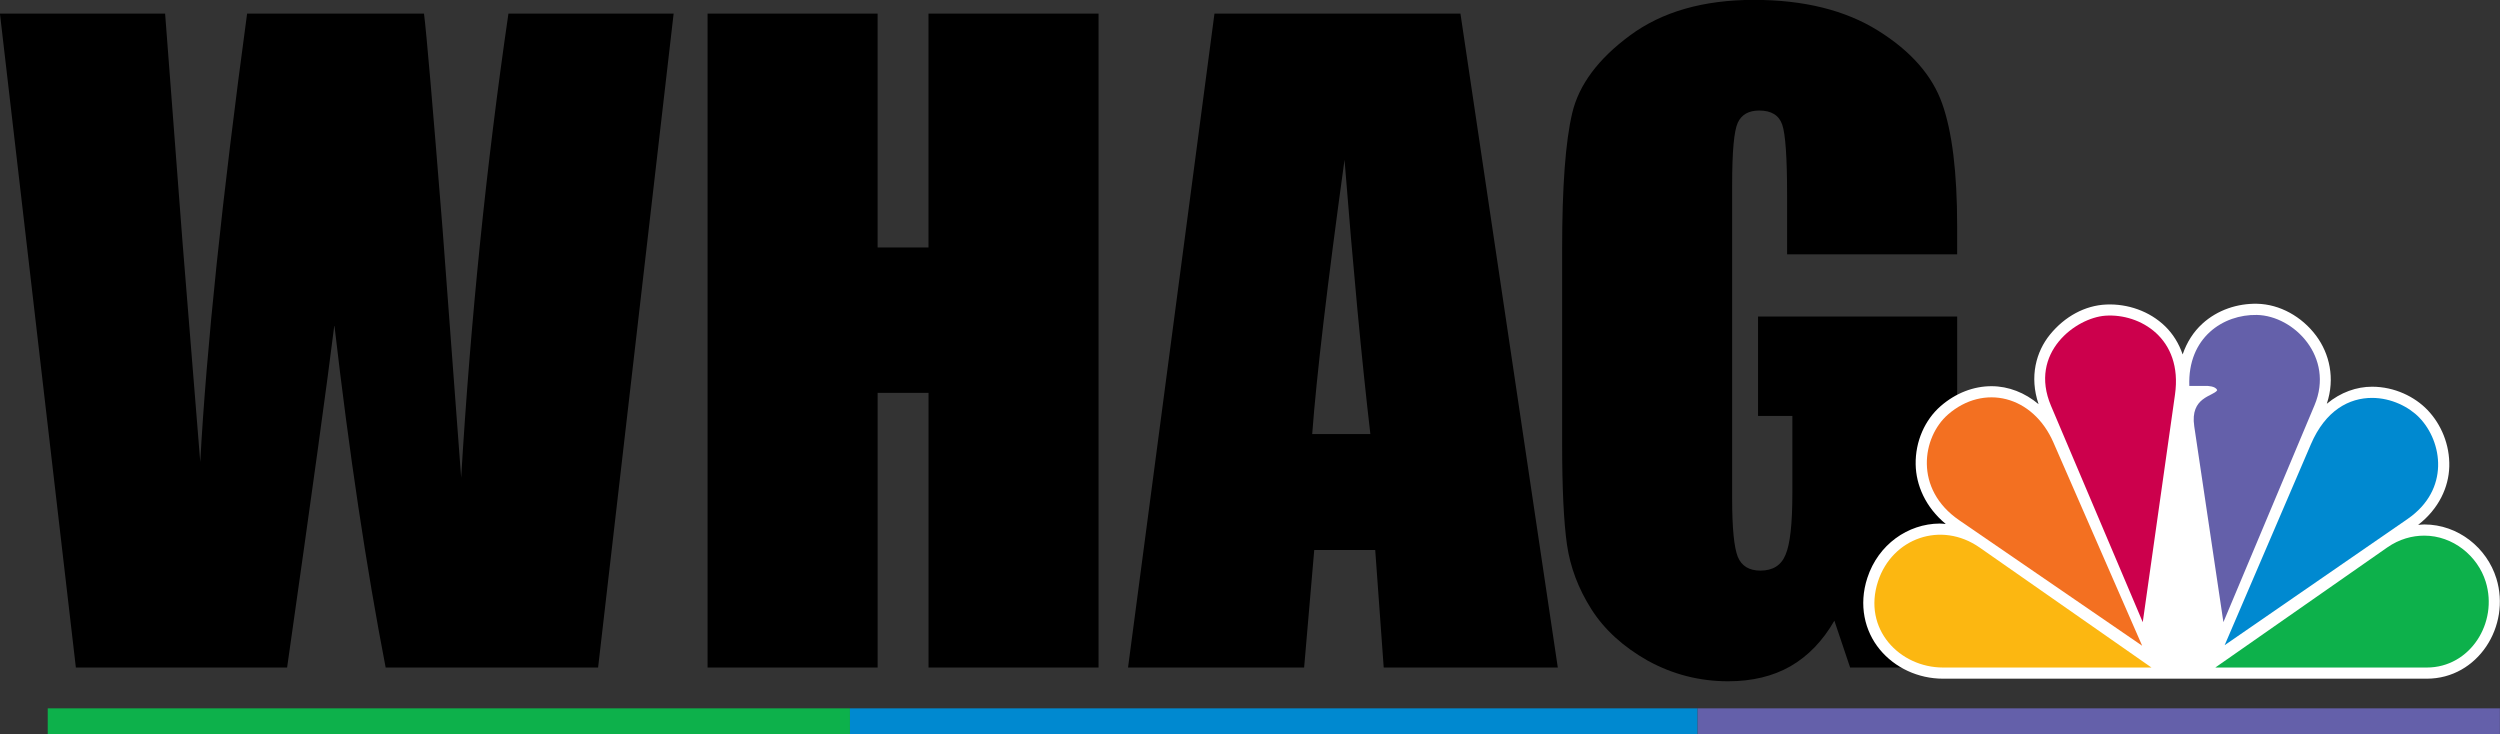 <?xml version="1.0" encoding="UTF-8" standalone="no"?>
<!-- Created with Inkscape (http://www.inkscape.org/) -->

<svg
   width="473.932mm"
   height="139.197mm"
   viewBox="0 0 473.932 139.197"
   version="1.1"
   id="svg5"
   xml:space="preserve"
   xmlns="http://www.w3.org/2000/svg"
   xmlns:svg="http://www.w3.org/2000/svg"><rect x="0" y="0" width="473.932" height="139.197" fill="#333333" stroke="none"/><defs
     id="defs2" /><g
     id="layer1"
     transform="translate(-99.719,-402.579)"><g
       id="g32077"
       transform="matrix(4.953,0,0,4.953,-1330.779,-1866.542)"><path
         id="text28163"
         style="font-style:normal;font-variant:normal;font-weight:500;font-stretch:normal;font-size:31.66px;font-family:'Neue Haas Grotesk Display Pro';-inkscape-font-specification:'Neue Haas Grotesk Display Pro Medium';opacity:1;fill:#000000;fill-opacity:1;stroke:none;stroke-width:19.943;stroke-linecap:round;stroke-dasharray:none;stroke-opacity:1;paint-order:stroke fill markers;stop-color:#000000"
         d="m 355.947,458.126 c -1.938,0 -3.52,0.454 -4.746,1.361 -1.216,0.897 -1.953,1.886 -2.21,2.968 -0.258,1.082 -0.387,2.818 -0.387,5.21 v 7.436 c 0,1.721 0.062,3.015 0.186,3.88 0.124,0.855 0.433,1.674 0.928,2.458 0.495,0.783 1.216,1.443 2.164,1.979 0.958,0.526 1.984,0.788 3.076,0.788 0.917,0 1.711,-0.191 2.381,-0.572 0.68,-0.392 1.241,-0.974 1.685,-1.747 l 0.603,1.793 h 4.097 v -13.434 h -7.622 v 3.803 h 1.314 v 2.968 c 0,1.165 -0.087,1.948 -0.263,2.35 -0.165,0.402 -0.485,0.603 -0.959,0.603 -0.433,0 -0.721,-0.176 -0.866,-0.526 -0.144,-0.361 -0.217,-1.102 -0.217,-2.226 v -12.012 c 0,-1.278 0.072,-2.072 0.217,-2.381 0.144,-0.309 0.417,-0.464 0.819,-0.464 0.464,0 0.757,0.18 0.881,0.541 0.124,0.361 0.186,1.257 0.186,2.69 v 2.273 h 6.509 v -1.082 c 0,-2.051 -0.191,-3.612 -0.572,-4.684 -0.381,-1.082 -1.201,-2.015 -2.458,-2.798 -1.257,-0.783 -2.839,-1.175 -4.746,-1.175 z m -67.135,0.526 2.906,25.028 h 8.085 c 0.948,-6.647 1.551,-11.017 1.809,-13.109 0.567,4.895 1.221,9.265 1.963,13.109 h 8.131 l 2.891,-25.028 h -6.323 c -0.845,5.792 -1.448,11.713 -1.809,17.762 l -0.711,-9.507 c -0.381,-4.772 -0.618,-7.523 -0.711,-8.255 h -6.771 c -0.958,7.08 -1.556,12.8 -1.793,17.159 l -0.68,-8.425 -0.665,-8.734 z m 27.084,0 v 25.028 h 6.509 v -10.512 h 1.948 v 10.512 h 6.508 V 458.652 H 324.352 v 8.95 h -1.948 v -8.95 z m 19.401,0 -3.308,25.028 h 6.74 l 0.387,-4.498 h 2.334 l 0.325,4.498 h 6.663 l -3.726,-25.028 z m 4.978,5.596 c 0.33,4.164 0.659,7.662 0.989,10.497 h -2.226 c 0.165,-2.216 0.578,-5.715 1.237,-10.497 z" /><g
         id="g29017"><path
           style="color:#000000;font-style:normal;font-variant:normal;font-weight:normal;font-stretch:normal;font-size:medium;line-height:normal;font-family:sans-serif;font-variant-ligatures:normal;font-variant-position:normal;font-variant-caps:normal;font-variant-numeric:normal;font-variant-alternates:normal;font-variant-east-asian:normal;font-feature-settings:normal;font-variation-settings:normal;text-indent:0;text-align:start;text-decoration:none;text-decoration-line:none;text-decoration-style:solid;text-decoration-color:#000000;letter-spacing:normal;word-spacing:normal;text-transform:none;writing-mode:lr-tb;direction:ltr;text-orientation:mixed;dominant-baseline:auto;baseline-shift:baseline;text-anchor:start;white-space:normal;shape-padding:0;shape-margin:0;inline-size:0;clip-rule:nonzero;display:inline;overflow:visible;visibility:visible;isolation:auto;mix-blend-mode:normal;color-interpolation:sRGB;color-interpolation-filters:linearRGB;solid-color:#000000;solid-opacity:1;fill:#ffffff;fill-opacity:1;fill-rule:nonzero;stroke:none;stroke-width:0.043;stroke-linecap:butt;stroke-linejoin:miter;stroke-miterlimit:4;stroke-dasharray:none;stroke-dashoffset:0;stroke-opacity:1;paint-order:markers stroke fill;color-rendering:auto;image-rendering:auto;shape-rendering:auto;text-rendering:auto;enable-background:accumulate;stop-color:#000000"
           d="m 373.106,470.523 c -0.331,0.301 -0.591,0.7 -0.752,1.173 -0.146,-0.428 -0.377,-0.792 -0.668,-1.075 -0.604,-0.589 -1.448,-0.87 -2.257,-0.835 -0.809,0.035 -1.583,0.452 -2.152,1.15 -0.53,0.651 -0.796,1.609 -0.437,2.664 -0.524,-0.44 -1.151,-0.687 -1.8,-0.688 -0.68,-0.001 -1.368,0.257 -1.948,0.762 -0.601,0.523 -0.972,1.346 -0.957,2.229 0.014,0.795 0.373,1.637 1.152,2.283 -0.076,-0.006 -0.153,-0.017 -0.229,-0.017 -1.223,0.007 -2.355,0.805 -2.771,2.076 -0.342,1.043 -0.103,2.041 0.473,2.742 0.575,0.7 1.467,1.12 2.424,1.12 h 18.515 c 1.955,0 3.226,-2.015 2.662,-3.838 -0.362,-1.17 -1.464,-2.065 -2.757,-2.065 -0.078,-4e-5 -0.159,0.011 -0.238,0.017 0.798,-0.62 1.171,-1.445 1.193,-2.231 0.023,-0.839 -0.312,-1.626 -0.838,-2.172 -0.482,-0.5 -1.249,-0.885 -2.118,-0.886 -0.589,-7e-5 -1.2,0.21 -1.732,0.653 0.326,-0.975 0.101,-1.922 -0.408,-2.605 -0.547,-0.734 -1.392,-1.205 -2.26,-1.223 -0.745,-0.015 -1.513,0.231 -2.097,0.765 z"
           id="path7526" /><path
           style="fill:#f37021;stroke:none;stroke-width:0.043"
           d="m 363.801,478.042 7.003,4.804 -3.396,-7.779 c -0.788,-1.804 -2.675,-2.255 -4.035,-1.072 -0.991,0.862 -1.311,2.854 0.427,4.046 z"
           id="path3115" /><path
           style="fill:#cc004c;stroke:none;stroke-width:0.043"
           d="m 367.315,473.662 3.512,8.282 1.234,-8.711 c 0.306,-2.162 -1.348,-3.109 -2.659,-3.02 -1.136,0.078 -2.948,1.418 -2.087,3.449 z"
           id="path3117" /><path
           style="fill:#6460aa;stroke:none;stroke-width:0.043"
           d="m 372.609,472.901 h 0.664 c 0,0 0.355,0 0.403,0.167 -0.144,0.236 -1.047,0.249 -0.878,1.38 l 1.116,7.495 3.488,-8.304 c 0.769,-1.832 -0.783,-3.425 -2.207,-3.454 -1.286,-0.026 -2.653,0.862 -2.586,2.716 z"
           id="path3119" /><path
           style="fill:#0089d0;stroke:none;stroke-width:0.043"
           d="m 373.962,482.824 7.001,-4.83 c 1.629,-1.124 1.337,-2.959 0.45,-3.879 -0.395,-0.41 -1.074,-0.755 -1.811,-0.755 -0.87,-9e-5 -1.78,0.47 -2.341,1.778 z"
           id="path3121" /><path
           style="fill:#0db14b;stroke:none;stroke-width:0.043"
           d="m 373.604,483.68 h 8.095 c 1.661,0 2.739,-1.716 2.254,-3.284 -0.307,-0.991 -1.258,-1.764 -2.349,-1.764 -0.459,-2.8e-4 -0.954,0.127 -1.425,0.456 z"
           id="path3123" /><path
           style="fill:#fcb711;stroke:none;stroke-width:0.043"
           d="m 371.161,483.68 -6.576,-4.592 c -1.481,-1.034 -3.35,-0.356 -3.89,1.291 -0.6,1.831 0.828,3.301 2.49,3.301 z"
           id="path3125" /></g></g><g
       id="g32066"
       transform="matrix(4.953,0,0,4.953,-1330.931,-1866.542)"><rect
         style="opacity:1;fill:#0db14b;fill-opacity:1;stroke:none;stroke-width:9.302;stroke-linecap:round;stroke-dasharray:none;stroke-opacity:1;paint-order:stroke fill markers;stop-color:#000000"
         id="rect28944"
         width="30.705"
         height="0.988"
         x="290.672"
         y="485.242" /><rect
         style="fill:#0089d0;fill-opacity:1;stroke:none;stroke-width:9.562;stroke-linecap:round;stroke-dasharray:none;stroke-opacity:1;paint-order:stroke fill markers;stop-color:#000000"
         id="rect28944-1"
         width="32.444"
         height="0.988"
         x="321.377"
         y="485.242" /><rect
         style="fill:#6460aa;fill-opacity:1;stroke:none;stroke-width:9.302;stroke-linecap:round;stroke-dasharray:none;stroke-opacity:1;paint-order:stroke fill markers;stop-color:#000000"
         id="rect28944-1-8"
         width="30.705"
         height="0.988"
         x="353.822"
         y="485.242" /></g></g></svg>
